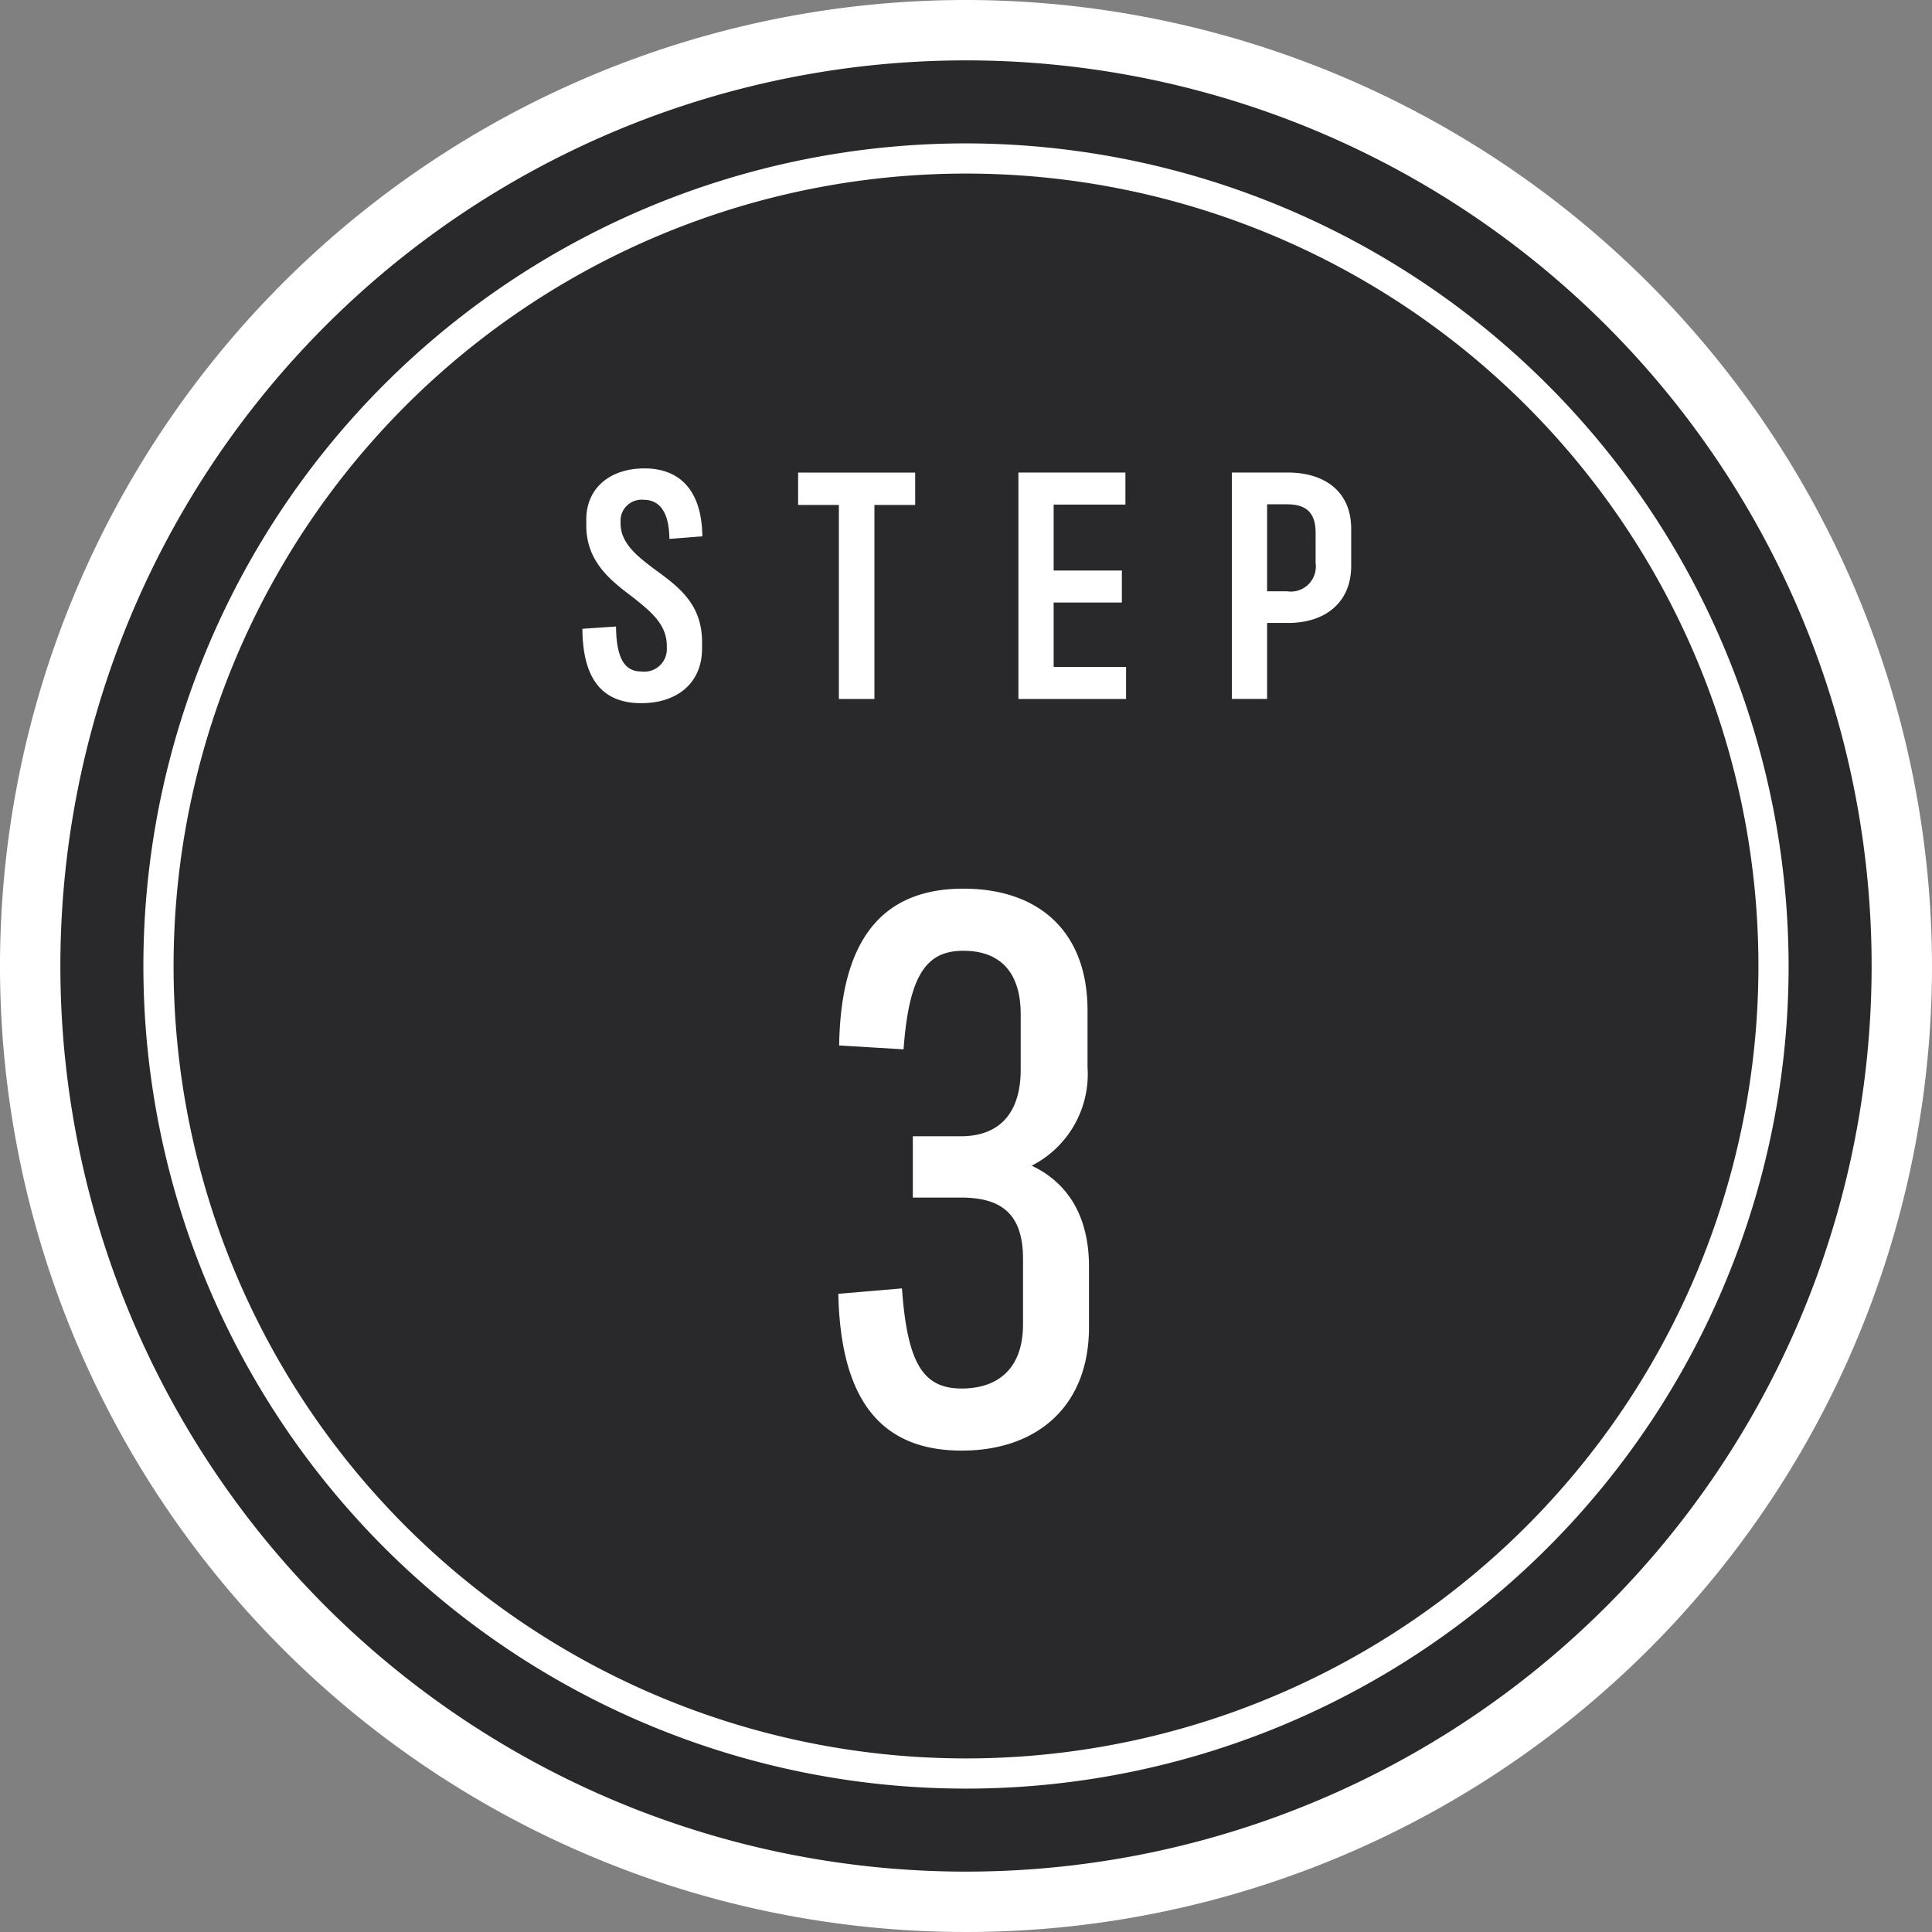 <svg xmlns="http://www.w3.org/2000/svg" width="128" height="128" viewBox="0 0 128 128"><rect x="0" y="0" width="128" height="128" fill="#808080" stroke="none"/><defs><style>.a{fill:#29292c;}.b{fill:#fff;}.c{isolation:isolate;}</style></defs><title>jnl-pay-step3</title><circle class="a" cx="64" cy="64" r="62"/><path class="b" d="M64,4A60,60,0,1,1,4,64,60,60,0,0,1,64,4m0-4a64,64,0,1,0,64,64A64.072,64.072,0,0,0,64,0Z"/><path class="b" d="M64,11.5A52.5,52.5,0,1,1,11.5,64,52.5,52.5,0,0,1,64,11.5m0-2A54.5,54.5,0,1,0,118.5,64,54.562,54.562,0,0,0,64,9.5Z"/><g class="c"><g class="c"><path class="b" d="M72.149,83.919V87.93c0,5.245-3.445,8.176-8.433,8.176-5.348,0-8.022-3.342-8.176-10.387l4.217-.36c.359,5.039,1.439,6.634,3.959,6.634,2.263,0,4.062-1.183,4.062-4.268v-4.32c0-3.085-1.543-4.062-4.113-4.062H60.477V75.28h3.188c2.416,0,3.959-1.388,3.959-4.422V67.207c0-2.879-1.439-4.216-3.8-4.216-2.417,0-3.6,1.542-3.96,6.53l-4.267-.257c.1-7.1,2.93-10.388,8.227-10.388,4.988,0,8.228,2.829,8.228,8.074V70.7a6.811,6.811,0,0,1-3.7,6.53C70.658,78.314,72.149,80.474,72.149,83.919Z"/></g></g><g class="c"><g class="c"><path class="b" d="M38.586,41.659l2.227-.15c.022,2.4.75,2.978,1.672,2.978a1.492,1.492,0,0,0,1.693-1.564v-.129c0-1.478-1.136-2.335-2.315-3.277-1.434-1.072-3.02-2.336-3.02-4.692v-.408c0-2.056,1.543-3.384,3.856-3.384,2.228,0,3.792,1.328,3.835,4.5l-2.185.171c-.022-2.014-.815-2.592-1.714-2.592a1.394,1.394,0,0,0-1.521,1.478v.086c0,1.306,1.092,2.163,2.228,3.02,1.585,1.157,3.171,2.293,3.171,4.842v.428c0,2.271-1.628,3.621-4.028,3.621C40.106,46.586,38.607,45.236,38.586,41.659Z"/><path class="b" d="M60.634,33.454h-2.7V46.308H55.578V33.454h-2.7V31.311h7.755Z"/><path class="b" d="M74.605,44.187v2.121H67.472v-15h7.09v2.121H69.807V37.8h4.52v2.12h-4.52v4.264Z"/><path class="b" d="M89.52,35.039V37.5c0,2.421-1.736,3.771-4.157,3.771H83.949v5.035H81.614v-15H85.32C87.784,31.311,89.52,32.575,89.52,35.039Zm-2.357.257c0-1.393-.685-1.885-1.907-1.885H83.949v5.763h1.307a1.66,1.66,0,0,0,1.907-1.864Z"/></g></g></svg>